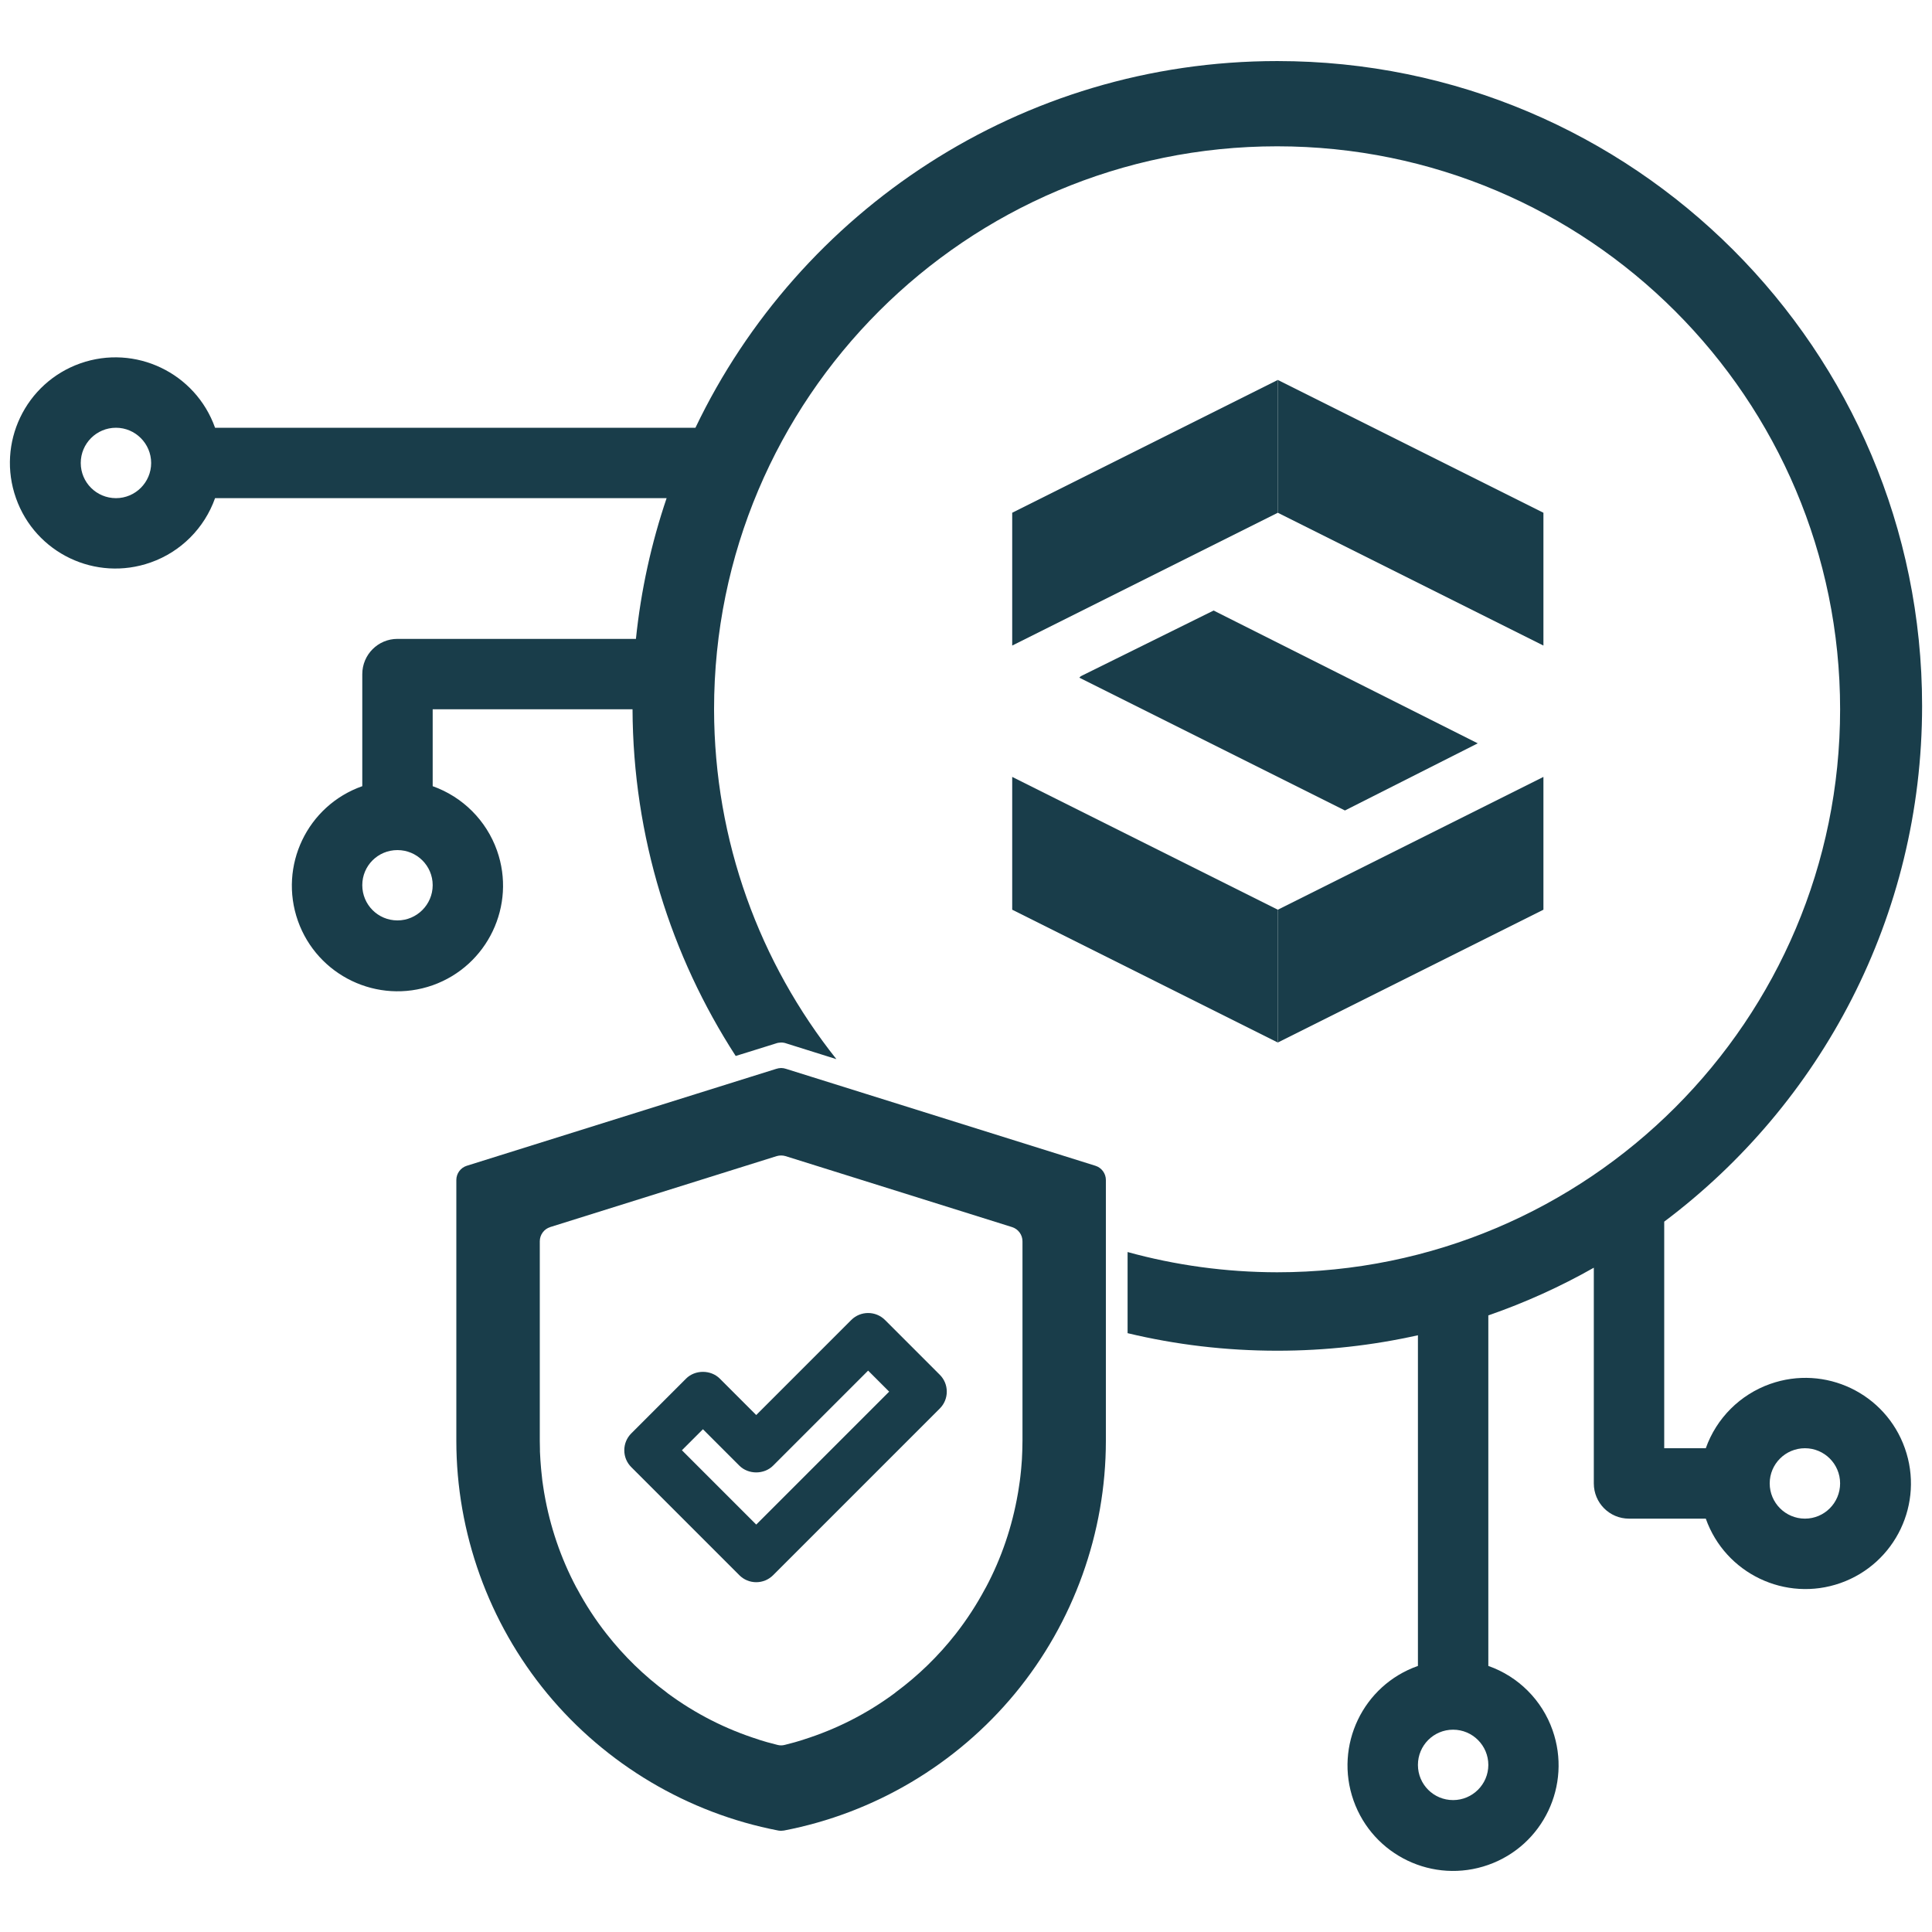 <?xml version="1.0" encoding="UTF-8"?>
<svg id="Ebene_1" xmlns="http://www.w3.org/2000/svg" viewBox="0 0 250 250">
  <defs>
    <style>
      .cls-1 {
        fill: #193d4a;
      }
    </style>
  </defs>
  <path class="cls-1" d="M229.059,179.081c-3.89,1.38-6.95,4.43-8.33,8.32h-5.38v-29.32c20.26-15.21,33.37-39.45,33.37-66.74,0-46.08-37.36-83.44-83.44-83.44-33.19,0-61.86,19.38-75.29,47.45H27.829c-2.52-7.1-10.32-10.84-17.44-8.33-7.12,2.52-10.84,10.33-8.32,17.44,2.51,7.12,10.31,10.84,17.43,8.32,3.89-1.37,6.95-4.43,8.33-8.32h58.43c-1.97,5.81-3.32,11.9-3.97,18.21h-30.86c-2.52,0-4.55,2.05-4.55,4.56v14.5c-7.12,2.51-10.84,10.31-8.33,17.43,2.52,7.11,10.32,10.84,17.44,8.33,7.1-2.52,10.84-10.33,8.32-17.44-1.38-3.89-4.44-6.94-8.32-8.32v-9.95h25.86c.07,16.53,4.98,31.93,13.35,44.86l1.58-.49,3.62-1.13c.21-.08.45-.11.68-.12.24,0,.46.04.68.12l6.47,2.03c-9.89-12.43-15.8-28.16-15.83-45.27,0-40.24,32.63-72.85,72.86-72.85s72.85,32.61,72.85,72.85-32.61,72.85-72.85,72.85c-6.7-.01-13.19-.92-19.35-2.62v10.5c6.21,1.49,12.7,2.27,19.37,2.27,6.25,0,12.34-.69,18.2-2v42.79c-7.12,2.5-10.84,10.31-8.33,17.42,2.52,7.11,10.32,10.84,17.44,8.32,7.1-2.51,10.82-10.31,8.31-17.43-1.36-3.88-4.43-6.95-8.31-8.31v-45.36c4.76-1.65,9.33-3.72,13.65-6.17v27.91c0,2.52,2.03,4.56,4.55,4.56h9.94c2.52,7.11,10.33,10.84,17.44,8.33,7.12-2.52,10.84-10.33,8.32-17.44-2.51-7.11-10.31-10.84-17.43-8.32ZM15.009,64.461c-2.52,0-4.56-2.03-4.56-4.55s2.04-4.56,4.56-4.56c2.5,0,4.55,2.05,4.55,4.56s-2.05,4.55-4.55,4.55ZM51.429,119.101c-2.52,0-4.55-2.04-4.55-4.56s2.03-4.54,4.55-4.54,4.56,2.03,4.56,4.54-2.05,4.56-4.56,4.56ZM188.029,232.931c-2.52,0-4.55-2.03-4.55-4.55s2.03-4.56,4.55-4.56,4.56,2.05,4.56,4.56-2.05,4.55-4.56,4.55ZM233.559,196.511c-2.51,0-4.56-2.04-4.56-4.56s2.05-4.55,4.56-4.55,4.55,2.04,4.55,4.55-2.03,4.56-4.55,4.56Z"/>
  <g>
    <path class="cls-1" d="M165.349,66.35l34.37,17.185v-17.185l-34.37-17.185s0,17.185,0,17.185Z"/>
    <path class="cls-1" d="M165.349,117.716l34.37-17.185v17.185l-34.37,17.185s0-17.185,0-17.185Z"/>
    <path class="cls-1" d="M165.349,66.35l-34.37,17.185v-17.185l34.37-17.185s0,17.185,0,17.185Z"/>
    <path class="cls-1" d="M165.349,117.716l-34.37-17.185v17.185l34.37,17.185s0-17.185,0-17.185Z"/>
    <path class="cls-1" d="M139.666,87.69l34.37,17.185,17.185-8.687-34.181-17.185-17.185,8.498-.189.189Z"/>
  </g>
  <g>
    <path class="cls-1" d="M141.749,150.851l-29.62-9.28-10.41-3.26c-.21-.07-.42-.11-.64-.11-.22.01-.44.04-.64.11l-3.39,1.06-36.65,11.48c-.8.25-1.35,1-1.35,1.84v33.74c0,11.91,4.18,23.53,11.76,32.71,7.59,9.18,18.21,15.48,29.9,17.73.12.02.25.03.37.03s.24-.01.36-.03c11.7-2.25,22.31-8.55,29.9-17.73,7.58-9.18,11.76-20.8,11.76-32.71v-33.74c0-.84-.55-1.59-1.35-1.84ZM127.479,205.571c-1.1,2.06-2.38,4.03-3.82,5.87-2.24,2.86-4.85,5.39-7.74,7.53-.05.05-.11.1-.17.14-3.58,2.65-7.53,4.65-11.74,5.98-.04.02-.08.03-.11.04-.22.07-.44.13-.66.2-.12.04-.24.07-.37.11-.15.04-.3.08-.45.12-.29.08-.59.16-.88.23-.15.04-.31.06-.46.06-.16,0-.32-.02-.47-.06-.29-.07-.58-.15-.87-.23-.16-.04-.31-.08-.46-.12-.12-.04-.25-.07-.37-.11-.22-.07-.44-.13-.66-.2-.03-.01-.07-.02-.1-.04-4.22-1.33-8.16-3.33-11.75-5.98-.06-.04-.11-.09-.17-.14-2.88-2.14-5.49-4.67-7.73-7.53-1.45-1.84-2.73-3.81-3.83-5.87-.04-.05-.07-.11-.1-.17-2.01-3.79-3.4-7.89-4.13-12.11-.01-.1-.03-.19-.05-.29-.03-.22-.07-.43-.1-.65-.04-.25-.07-.5-.11-.75-.02-.19-.04-.38-.06-.57-.03-.22-.05-.44-.07-.65-.02-.14-.03-.28-.04-.42-.03-.34-.06-.68-.08-1.02-.01-.06-.01-.13-.01-.19-.02-.31-.03-.62-.05-.92v-.31c-.01-.36-.02-.72-.02-1.09v-25.81c0-.84.55-1.59,1.35-1.84l29.3-9.18c.38-.11.78-.11,1.15,0l5.72,1.79,23.58,7.39c.81.25,1.36,1,1.36,1.84v25.81c0,.37-.01.73-.02,1.09,0,.11-.01.21-.01.31-.01.3-.03.61-.04.92-.01.06-.01.13-.01.19-.03.34-.05.68-.08,1.02-.01.14-.03.28-.04.42-.02.21-.05.43-.07.65-.02.19-.05.38-.07.57-.03.25-.07.5-.11.75-.03.22-.06.43-.1.65-.02.1-.03.19-.05.29-.73,4.22-2.11,8.32-4.13,12.11-.03.06-.06.12-.1.17Z"/>
    <path class="cls-1" d="M121.608,177.894l-7.087-7.088c-1.204-1.202-3.163-1.204-4.368,0l-12.298,12.299-4.712-4.713c-1.166-1.166-3.201-1.166-4.367,0l-7.087,7.088c-.583.583-.905,1.358-.905,2.184s.321,1.601.905,2.184l13.983,13.983c.583.584,1.359.905,2.184.905s1.6-.321,2.184-.905l21.569-21.569c.583-.583.905-1.358.905-2.184s-.321-1.601-.905-2.184ZM115.057,180.077l-17.202,17.202-9.616-9.616,2.72-2.72,4.712,4.712c1.166,1.166,3.201,1.166,4.367,0l12.297-12.298,2.721,2.72Z"/>
  </g>
</svg>